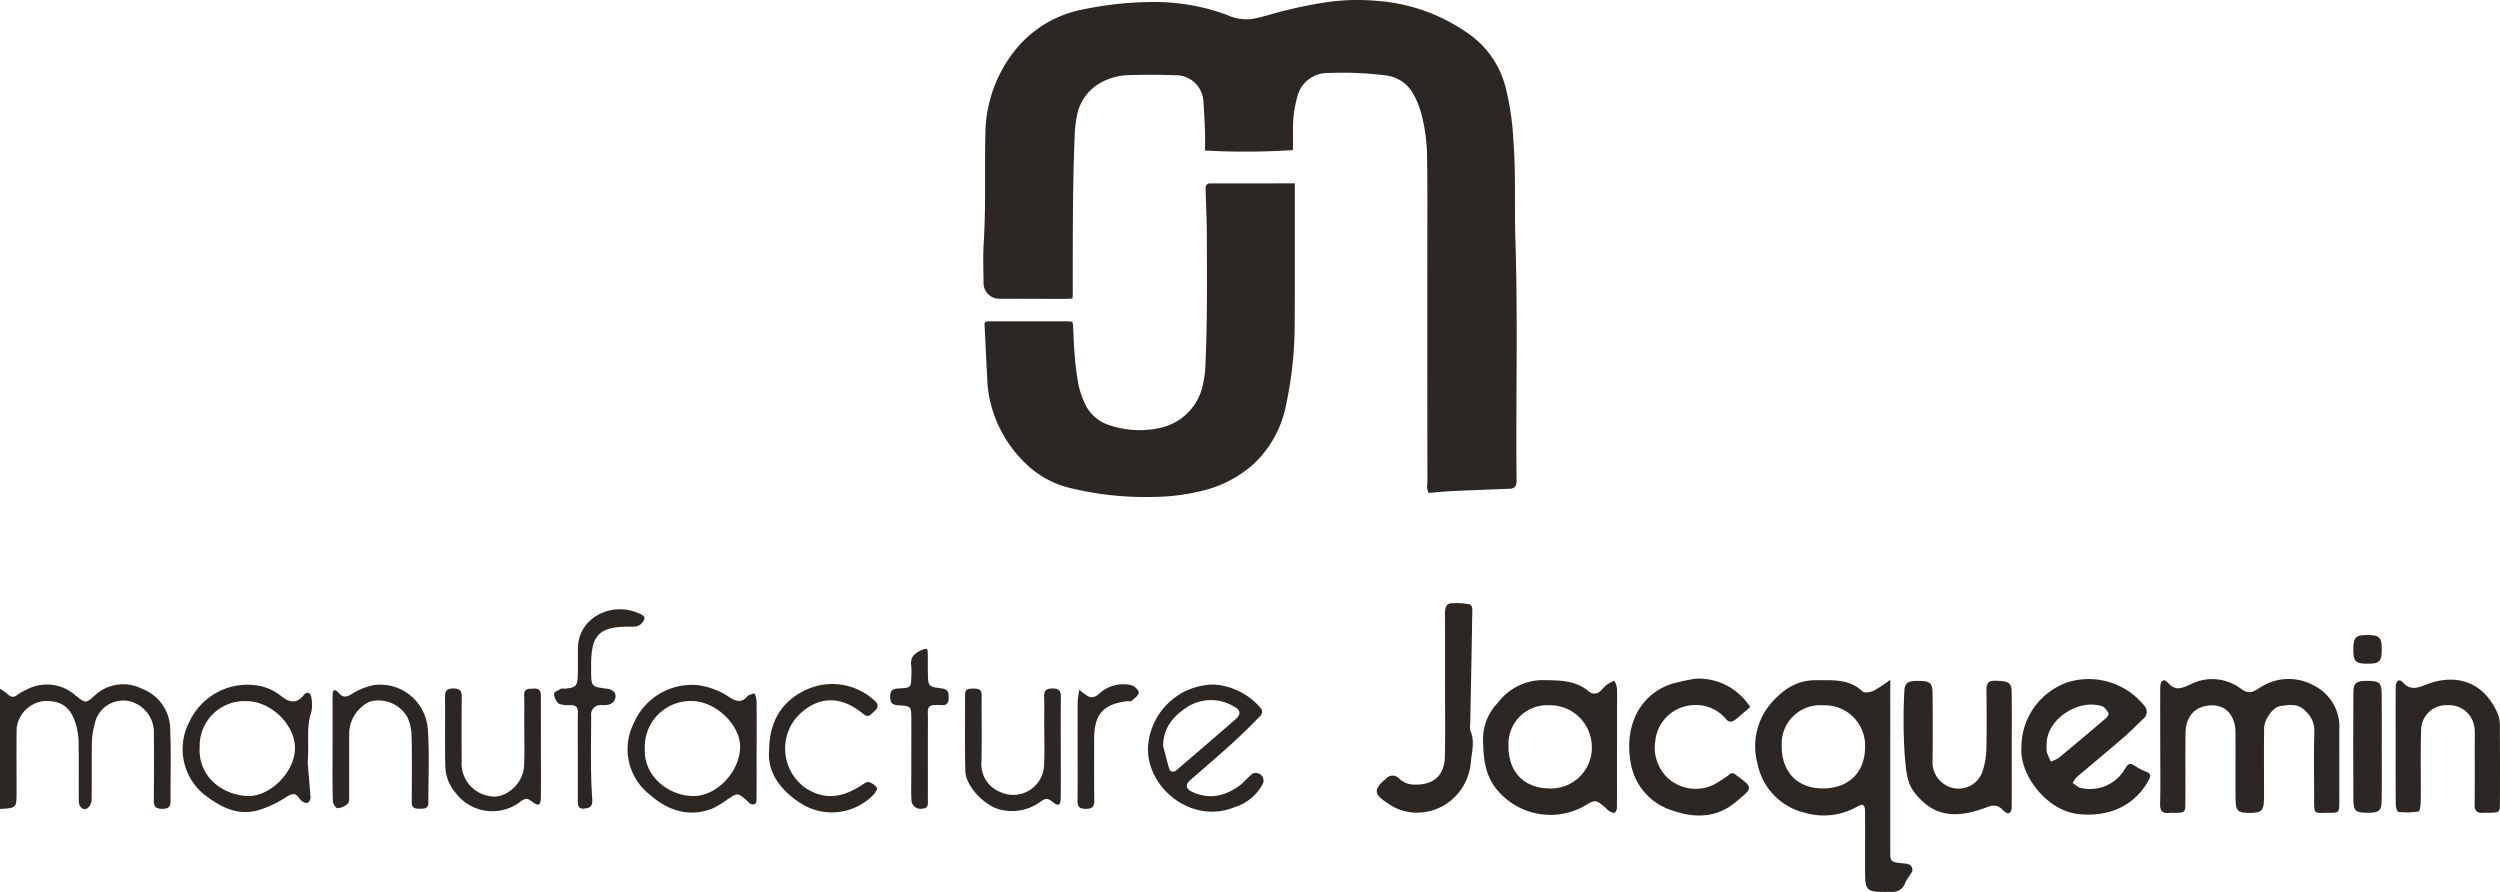 <svg xmlns="http://www.w3.org/2000/svg" width="303.09" height="108.131" viewBox="0 0 303.09 108.131"><g id="logo_noir" transform="translate(-808.909 -7115.525)"><g id="Groupe_108" data-name="Groupe 108" transform="translate(-20.183 7107.673)"><g id="Groupe_1" data-name="Groupe 1" transform="translate(829.092 80.952)"><path id="Trac&#xE9;_1" data-name="Trac&#xE9; 1" d="M4006.942,1136.85a6.5,6.5,0,0,1,.812.56c.4.374.761.612,1.29.176a5.925,5.925,0,0,1,1.078-.611,5.217,5.217,0,0,1,6,.7c1.176.916,1.218.971,2.266.026a5.042,5.042,0,0,1,5.762-.855,5.274,5.274,0,0,1,3.427,5c.125,2.841.014,5.691.046,8.537.009.751-.24,1.027-1.008,1.021-.745-.005-1.039-.238-1.029-1.007.033-2.762.029-5.525.011-8.287a3.867,3.867,0,0,0-2.949-3.751,3.527,3.527,0,0,0-4.243,2.848,8.334,8.334,0,0,0-.323,2.175c-.039,2.343.008,4.688-.036,7.031a1.262,1.262,0,0,1-.527.927c-.526.3-1.022-.15-1.028-.913-.019-2.344.019-4.688-.019-7.031a8.43,8.43,0,0,0-.313-2.178c-.63-2.176-1.826-3.006-3.987-2.872a3.779,3.779,0,0,0-3.208,3.253c-.045,2.594-.008,5.19-.015,7.785,0,1.92-.01,1.92-2.008,2.034Z" transform="translate(-4006.942 -1126.444)" fill="#2c2722"></path><path id="Trac&#xE9;_2" data-name="Trac&#xE9; 2" d="M7201.254,1127.946v2.621q0,9.03,0,18.059c0,1.408.022,1.4,1.447,1.571a2.311,2.311,0,0,1,.947.192.8.8,0,0,1,.284.723c-.228.52-.658.956-.878,1.479a1.587,1.587,0,0,1-1.7,1.068c-3.158.029-3.158.067-3.158-3.133,0-2.174.016-4.348,0-6.521-.011-.952-.2-1.1-.98-.662a8.209,8.209,0,0,1-6.382.708,7.621,7.621,0,0,1-5.675-5.936,8.027,8.027,0,0,1,1.425-7.062c1.481-1.775,3.191-3.076,5.658-3.053,1.992.019,4.009-.206,5.656,1.361.226.215.948.1,1.337-.083A16.6,16.6,0,0,0,7201.254,1127.946Zm-3.056,8.206a4.883,4.883,0,0,0-5.065-5.11,4.672,4.672,0,0,0-5.041,4.851c-.038,3.186,1.859,5.2,4.918,5.226C7196.162,1141.146,7198.182,1139.21,7198.2,1136.152Z" transform="translate(-6972.086 -1118.633)" fill="#2c2722"></path><path id="Trac&#xE9;_3" data-name="Trac&#xE9; 3" d="M7917.36,1134.554c0-2.342-.017-4.685,0-7.026.008-.932.425-1.21.96-.607.9,1.019,1.67.628,2.645.2a5.783,5.783,0,0,1,6.125.462c.968.732,1.471.491,2.365-.1a6.287,6.287,0,0,1,6.4-.318,5.591,5.591,0,0,1,3.213,5.443c0,2.928.013,5.856,0,8.783-.008,1.251-.033,1.279-1.221,1.275-1.856-.007-1.837.3-1.833-1.669.006-2.76-.054-5.522.03-8.281a3.155,3.155,0,0,0-1.084-2.391c-.9-.973-2.013-.741-3.053-.6-.88.118-1.937,1.643-1.951,2.633-.035,2.174-.017,4.35-.018,6.524,0,.753.021,1.507-.007,2.259-.049,1.295-.315,1.522-1.692,1.532-1.473.011-1.732-.213-1.748-1.727-.024-2.677.01-5.354-.012-8.03-.016-2.04-1.169-3.319-2.894-3.277-1.953.048-3.129,1.255-3.159,3.372-.042,2.76,0,5.521-.017,8.281-.007,1.368-.033,1.368-1.379,1.38a4.334,4.334,0,0,0-.5,0c-.833.106-1.211-.159-1.187-1.088C7917.4,1139.239,7917.361,1136.9,7917.36,1134.554Z" transform="translate(-7655.46 -1117.223)" fill="#2c2722"></path><path id="Trac&#xE9;_4" data-name="Trac&#xE9; 4" d="M6707.907,1136.728c0,2.422.007,4.844-.013,7.266,0,.219-.124.558-.279.62s-.456-.1-.667-.21a2.294,2.294,0,0,1-.37-.336c-1.288-1.093-1.277-1.073-2.677-.239a8.419,8.419,0,0,1-10.729-2.232c-1.374-1.843-1.449-3.756-1.508-5.846a6.31,6.31,0,0,1,1.8-4.471,6.857,6.857,0,0,1,5.334-2.744c2,.04,3.983-.058,5.651,1.346a1.05,1.05,0,0,0,1.56-.142,5.889,5.889,0,0,1,.726-.692,6.244,6.244,0,0,1,.848-.444,3.058,3.058,0,0,1,.313.858c.044.833.015,1.67.015,2.505v4.761Zm-8.173,4.94a4.942,4.942,0,0,0,5.118-5.122,5.06,5.06,0,0,0-5.079-4.96,4.7,4.7,0,0,0-5.025,4.9C6694.717,1139.661,6696.639,1141.658,6699.734,1141.667Z" transform="translate(-6511.867 -1119.182)" fill="#2c2722"></path><path id="Trac&#xE9;_5" data-name="Trac&#xE9; 5" d="M7666.144,1134.373a8.33,8.33,0,0,1,5.707-7.908,8.64,8.64,0,0,1,9.194,2.884,1.067,1.067,0,0,1-.1,1.557c-.791.75-1.548,1.536-2.37,2.247-1.886,1.625-3.8,3.207-5.7,4.823a3.567,3.567,0,0,0-.519.737c.34.21.659.553,1.022.608a4.9,4.9,0,0,0,5.342-2.365c.345-.574.571-.71,1.117-.365a6.657,6.657,0,0,0,1.306.7c.611.213.779.446.426,1.064a7.684,7.684,0,0,1-5.631,4.04,9.647,9.647,0,0,1-3.33.013C7669.1,1141.809,7665.892,1137.69,7666.144,1134.373Zm3.071-.543a5.463,5.463,0,0,0,.015,1.177,9.841,9.841,0,0,0,.482,1.1,4.192,4.192,0,0,0,.961-.449q2.877-2.374,5.709-4.8c.172-.145.386-.5.322-.6-.2-.334-.465-.76-.795-.861C7672.875,1128.463,7669.256,1131.119,7669.215,1133.83Z" transform="translate(-7421.074 -1116.883)" fill="#2c2722"></path><path id="Trac&#xE9;_6" data-name="Trac&#xE9; 6" d="M7466.107,1138.081c0,2.254.016,4.51-.007,6.765-.009.837-.424,1.047-1.051.4-.839-.872-1.48-.52-2.42-.185-3.771,1.347-6.23.668-8.266-1.885-1.054-1.323-1.064-2.96-1.22-4.439a65.672,65.672,0,0,1-.062-7.759c.019-1.186.4-1.43,1.809-1.4,1.347.03,1.609.246,1.622,1.589q.04,4.008,0,8.017a3.175,3.175,0,0,0,1.275,2.821,3.068,3.068,0,0,0,4.814-1.574,9.269,9.269,0,0,0,.431-2.648c.057-2.337.035-4.677.011-7.015-.01-.778.115-1.241,1.084-1.213,1.516.045,1.945.2,1.966,1.266C7466.141,1133.236,7466.107,1135.659,7466.107,1138.081Z" transform="translate(-7222.212 -1120.128)" fill="#2c2722"></path><path id="Trac&#xE9;_7" data-name="Trac&#xE9; 7" d="M8343.753,1135.693c0-2.338-.011-4.677.008-7.015,0-.76.429-1.064.834-.612.915,1.021,1.73.742,2.853.3,3.684-1.437,7.08-.309,8.705,3.6a3.945,3.945,0,0,1,.232,1.445q.031,4.635.009,9.27c-.006,1.2-.037,1.2-1.268,1.225-.253,0-.5-.022-.756,0-.737.079-1.053-.209-1.043-.978.029-2.422.012-4.844.014-7.266,0-.585.033-1.172-.01-1.753a3.086,3.086,0,0,0-3.237-3.041,3.048,3.048,0,0,0-3.256,3.017c-.086,2.837-.013,5.679-.04,8.518,0,.47-.1,1.311-.271,1.345a9.008,9.008,0,0,1-2.457.05c-.127-.011-.3-.551-.3-.848C8343.743,1140.536,8343.753,1138.114,8343.753,1135.693Z" transform="translate(-8053.313 -1118.469)" fill="#2c2722"></path><path id="Trac&#xE9;_8" data-name="Trac&#xE9; 8" d="M6964.356,1125.82a7.394,7.394,0,0,1,6.318,3.04,2.639,2.639,0,0,1,.284.387c-.536.485-1.087.95-1.641,1.416-.41.345-.826.588-1.287.063a4.763,4.763,0,0,0-4.218-1.681,4.84,4.84,0,0,0-4.364,4.323,5.061,5.061,0,0,0,1.534,4.514,5,5,0,0,0,6.16.435,14.09,14.09,0,0,0,1.225-.831.542.542,0,0,1,.82-.022c2.165,1.6,2.128,1.531.087,3.258-2.411,2.043-5.128,2.016-7.822,1.058a7.313,7.313,0,0,1-5.048-6.187c-.611-4.133,1.165-7.76,4.845-9.085A23.819,23.819,0,0,1,6964.356,1125.82Z" transform="translate(-6758.767 -1116.641)" fill="#2c2722"></path><path id="Trac&#xE9;_9" data-name="Trac&#xE9; 9" d="M6507.554,998.912c0-2.842.01-5.683-.007-8.525,0-.611-.015-1.335.648-1.452a8.365,8.365,0,0,1,2.4.13c.116.014.272.374.268.572q-.111,6.987-.258,13.973a1.9,1.9,0,0,0,.012.746c.605,1.349.148,2.659.046,4.019a6.69,6.69,0,0,1-2.007,4.108,6.438,6.438,0,0,1-3.973,1.8,6.047,6.047,0,0,1-4.193-1.2c-1.622-1.036-1.58-1.663-.1-2.889a1.051,1.051,0,0,1,1.554-.064,2.6,2.6,0,0,0,1.771.771c2.418.106,3.781-1.048,3.825-3.465C6507.593,1004.6,6507.554,1001.753,6507.554,998.912Z" transform="translate(-6332.364 -988.884)" fill="#2c2722"></path><path id="Trac&#xE9;_10" data-name="Trac&#xE9; 10" d="M5158.893,1144.653c0,2.091.012,4.181-.009,6.272,0,.5-.439.671-.845.364-.132-.1-.235-.239-.362-.348-1.079-.922-1.078-.919-2.235-.176a11.612,11.612,0,0,1-1.9,1.166c-2.854,1.124-5.419.228-7.537-1.631a6.987,6.987,0,0,1-2.007-8.707,7.667,7.667,0,0,1,7.82-4.612,8.958,8.958,0,0,1,3.635,1.364c.933.6,1.542.87,2.347-.035.182-.2.562-.234.85-.344a3.853,3.853,0,0,1,.238.919c.023,1.923.011,3.847.011,5.771Zm-13.552.046c-.158,3.226,2.771,5.689,5.863,5.72,2.827.028,5.59-2.881,5.691-5.849.091-2.73-2.936-5.631-5.826-5.667A5.556,5.556,0,0,0,5145.34,1144.7Z" transform="translate(-5067.165 -1127.011)" fill="#2c2722"></path><path id="Trac&#xE9;_11" data-name="Trac&#xE9; 11" d="M4352.938,1146.188c.084.975.236,2.616.349,4.26a.8.8,0,0,1-.328.585c-.119.081-.411,0-.571-.092a1.8,1.8,0,0,1-.53-.526c-.443-.662-.963-.421-1.449-.115a13.23,13.23,0,0,1-3.285,1.593c-2.667.807-4.679-.318-6.593-1.742a7.105,7.105,0,0,1-1.944-8.913,7.778,7.778,0,0,1,7.907-4.463,6.1,6.1,0,0,1,3.152,1.269c.819.66,1.808,1.211,2.789-.032.43-.543.923-.312.958.333a4.7,4.7,0,0,1-.017,1.743C4352.739,1141.876,4353.142,1143.707,4352.938,1146.188Zm-13.093-1.881c-.2,3.382,2.512,5.7,5.67,5.911,2.775.183,5.79-2.81,5.883-5.657.094-2.912-2.863-5.839-5.9-5.843A5.425,5.425,0,0,0,4339.846,1144.307Z" transform="translate(-4315.637 -1126.816)" fill="#2c2722"></path><path id="Trac&#xE9;_12" data-name="Trac&#xE9; 12" d="M6093.094,1136.6a8.1,8.1,0,0,1,5.76,2.972.794.794,0,0,1-.077.767c-1.112,1.137-2.238,2.263-3.415,3.333-1.662,1.509-3.364,2.975-5.065,4.442-.722.623-.657,1.131.21,1.521,2.227,1,4.183.4,5.985-1.013a17.242,17.242,0,0,1,1.263-1.209.932.932,0,0,1,1.295,1.146,5.76,5.76,0,0,1-3.511,2.925c-5.152,2.075-10.5-2.319-10.447-7.094A8.041,8.041,0,0,1,6093.094,1136.6Zm-6.162,7.482c.23.861.455,1.724.692,2.583.15.544.525.649.923.312q3.6-3.064,7.167-6.174c.683-.6.621-1.106-.188-1.535a5.361,5.361,0,0,0-5.465-.065C6088.328,1140.253,6086.924,1141.719,6086.933,1144.087Z" transform="translate(-5945.917 -1126.708)" fill="#2c2722"></path><path id="Trac&#xE9;_13" data-name="Trac&#xE9; 13" d="M4608.922,1144.037q0-3.133,0-6.266c0-.722.227-.94.777-.319.467.528.865.511,1.5.127a8.165,8.165,0,0,1,2.708-1.11,5.8,5.8,0,0,1,6.571,5.474c.208,2.91.044,5.846.059,8.77,0,.736-.474.746-1,.745s-1.017-.015-1.015-.743c.007-2.674.044-5.348-.017-8.02a5.656,5.656,0,0,0-.527-2.367,4.061,4.061,0,0,0-4.523-1.864,4.334,4.334,0,0,0-2.512,3.664c-.019,2.506,0,5.013-.011,7.52,0,.407.059.936-.162,1.189a2,2,0,0,1-1.248.558c-.169.016-.559-.539-.565-.841C4608.9,1148.382,4608.922,1146.209,4608.922,1144.037Z" transform="translate(-4568.603 -1126.511)" fill="#2c2722"></path><path id="Trac&#xE9;_14" data-name="Trac&#xE9; 14" d="M5765.417,1151.04c0,1.926.016,3.852-.006,5.778-.012,1.127-.229,1.279-1.062.606-.588-.474-.843-.34-1.406.037a5.8,5.8,0,0,1-5.077.89c-1.769-.518-3.969-2.786-4.019-4.6-.086-3.1-.028-6.2-.036-9.294,0-.751.52-.711,1.032-.715.545,0,.984.06.98.781-.018,2.679.039,5.36-.025,8.039a3.635,3.635,0,0,0,2.309,3.729,3.736,3.736,0,0,0,5.265-3.024c.116-1.919.03-3.85.034-5.776,0-.921.032-1.844-.012-2.763-.036-.772.294-1,1.032-1,.773-.005,1.011.3,1,1.032C5765.4,1146.853,5765.417,1148.947,5765.417,1151.04Z" transform="translate(-5636.811 -1133.358)" fill="#2c2722"></path><path id="Trac&#xE9;_15" data-name="Trac&#xE9; 15" d="M4824.252,1150.933c0,2.009.016,4.018-.007,6.027-.011.91-.274,1.065-1,.531-.5-.366-.718-.594-1.4-.109a5.572,5.572,0,0,1-7.9-.966,5.132,5.132,0,0,1-1.285-3.378c-.062-2.761,0-5.525-.033-8.287-.008-.74.23-1.035,1-1.029.745,0,1.041.239,1.031,1.006-.033,2.595-.03,5.19-.01,7.785a4,4,0,0,0,3.384,4.256c1.886.412,4.084-1.461,4.179-3.662.079-1.839.022-3.683.022-5.525,0-1,.025-2.01-.01-3.013-.034-.932.607-.792,1.185-.834.7-.052.839.345.838.92C4824.249,1146.747,4824.252,1148.84,4824.252,1150.933Z" transform="translate(-4758.675 -1133.352)" fill="#2c2722"></path><path id="Trac&#xE9;_16" data-name="Trac&#xE9; 16" d="M5398.957,1143.539c.011-3.723,1.654-6.129,4.552-7.443a7.511,7.511,0,0,1,8.113,1.227c.559.44.693.917.071,1.427-.409.336-.643.868-1.375.256-2.8-2.339-5.731-2.106-8.095.53a5.861,5.861,0,0,0,1.17,8.5c2.447,1.594,4.685,1.057,6.9-.434.231-.155.569-.359.778-.293a1.932,1.932,0,0,1,.955.677c.089.128-.168.592-.37.81a7.01,7.01,0,0,1-8.8,1.123C5400.5,1148.431,5398.741,1146.264,5398.957,1143.539Z" transform="translate(-5305.716 -1125.592)" fill="#2c2722"></path><path id="Trac&#xE9;_17" data-name="Trac&#xE9; 17" d="M5012.786,1018.075c0-1.754-.019-3.508.011-5.262.012-.653-.273-.885-.88-.9a3.045,3.045,0,0,1-1.446-.168,1.781,1.781,0,0,1-.568-1.225c-.017-.167.531-.417.85-.581.131-.068.33.005.5-.012,1.314-.134,1.5-.319,1.533-1.687.028-1.085,0-2.171.014-3.257.038-3.694,4.253-5.831,7.729-4.028.52.269.354.62.049.99-.437.532-1,.472-1.6.468-3.539-.024-4.561.993-4.579,4.5,0,.334,0,.668,0,1,.033,1.794.037,1.774,1.972,2.028a1.28,1.28,0,0,1,.92.524,1.053,1.053,0,0,1-.72,1.391,3.212,3.212,0,0,1-.989.06,1.143,1.143,0,0,0-1.178,1.3c0,3.337-.111,6.684.127,10.006.07,1.009-.222,1.136-.886,1.238-.9.139-.86-.534-.86-1.132Q5012.786,1020.706,5012.786,1018.075Z" transform="translate(-4942.733 -999.538)" fill="#2c2722"></path><path id="Trac&#xE9;_18" data-name="Trac&#xE9; 18" d="M8270.426,1137.928c0,2.169.028,4.339-.011,6.507-.022,1.255-.327,1.469-1.743,1.46-1.389-.008-1.678-.219-1.686-1.519q-.04-6.507,0-13.015c.007-1.25.334-1.471,1.741-1.462,1.386.009,1.666.224,1.688,1.521C8270.449,1133.59,8270.426,1135.759,8270.426,1137.928Z" transform="translate(-7981.672 -1120.456)" fill="#2c2722"></path><path id="Trac&#xE9;_19" data-name="Trac&#xE9; 19" d="M5620.936,1084.823c0-1.422.009-2.844,0-4.266-.012-1.53-.017-1.587-1.566-1.665-.779-.039-.992-.323-1-1.043-.006-.767.306-.962,1.042-1,1.494-.073,1.493-.126,1.523-1.47a7.5,7.5,0,0,0-.008-1.253c-.174-1.154.5-1.63,1.438-2,.5-.2.557.02.565.38.015.836,0,1.673.017,2.509.03,1.541.026,1.626,1.632,1.822.86.105.884.541.888,1.157s-.242.936-.9.875c-.25-.023-.5,0-.756-.008-.614-.014-.9.244-.88.894.034,1.087.009,2.175.009,3.263,0,2.426.008,4.852,0,7.278,0,.469.137,1.047-.623,1.12a1.108,1.108,0,0,1-1.368-1.075c-.056-1.084-.015-2.174-.016-3.262Z" transform="translate(-5510.451 -1066.484)" fill="#2c2722"></path><path id="Trac&#xE9;_20" data-name="Trac&#xE9; 20" d="M5957.522,1144.084c0-1.835-.015-3.671.009-5.506a10.927,10.927,0,0,1,.2-1.428,9.258,9.258,0,0,0,.995.753c.619.355,1.092.032,1.546-.395a4.239,4.239,0,0,1,3.731-.914c.371.056.945.6.932.9-.015.357-.544.71-.887,1.023-.093.084-.325,0-.491.019-2.921.347-4.018,1.572-4.027,4.527-.01,2.5-.02,5.006.014,7.508.009.754-.26,1.017-1.015,1.018s-1.037-.23-1.023-1c.037-2.168.013-4.338.013-6.507Z" transform="translate(-5826.876 -1126.627)" fill="#2c2722"></path><path id="Trac&#xE9;_21" data-name="Trac&#xE9; 21" d="M8270.562,1048.692c-.007,1.456-.275,1.716-1.755,1.707-1.444-.008-1.705-.28-1.693-1.765.013-1.443.3-1.723,1.755-1.713C8270.3,1046.931,8270.569,1047.216,8270.562,1048.692Z" transform="translate(-7981.809 -1043.034)" fill="#2c2722"></path></g><g id="Groupe_2" data-name="Groupe 2" transform="translate(948.3 7.853)"><path id="Trac&#xE9;_22" data-name="Trac&#xE9; 22" d="M5820.168,1860.107c-.313.018-.567.045-.823.045q-3.958-.005-7.916-.021a1.915,1.915,0,0,1-2.045-2.018c-.015-1.583-.079-3.17.021-4.746.276-4.362.094-8.728.2-13.091a16.451,16.451,0,0,1,3.488-10.125,13.834,13.834,0,0,1,8.274-5.074,41.97,41.97,0,0,1,8.7-.917,25.368,25.368,0,0,1,8.8,1.553,5.73,5.73,0,0,0,2.958.521,15.732,15.732,0,0,0,1.854-.426,55.9,55.9,0,0,1,6.988-1.579,26.325,26.325,0,0,1,6.3-.216,21.928,21.928,0,0,1,11.731,4.368,11.3,11.3,0,0,1,3.975,6.116,32.307,32.307,0,0,1,.943,6.431c.319,4.1.124,8.2.254,12.3.3,9.525.042,19.051.132,28.576,0,.188.014.378,0,.565-.046.536-.236.735-.753.8-.075.01-.151,0-.226.008-2.292.092-4.583.173-6.874.281-.933.044-1.863.146-2.8.221a2.028,2.028,0,0,1-.155-1.25q-.012-14.411-.007-28.823c0-3.467.023-6.933-.029-10.4a21.112,21.112,0,0,0-.63-5.224,10.388,10.388,0,0,0-1.171-2.9,4.4,4.4,0,0,0-3.339-2.037,41.7,41.7,0,0,0-6.755-.279,3.8,3.8,0,0,0-3.892,3.095,13.818,13.818,0,0,0-.474,3.552c.016.9,0,1.806,0,2.7a89.881,89.881,0,0,1-10.662.055c0-.729.021-1.475,0-2.219-.046-1.236-.1-2.472-.194-3.7a3.323,3.323,0,0,0-3.3-3.205c-2-.07-4-.082-5.991-.01a7.3,7.3,0,0,0-3.3.992,5.776,5.776,0,0,0-2.768,4.054,14.462,14.462,0,0,0-.252,2.455c-.258,6.282-.224,12.569-.23,18.855C5820.2,1859.612,5820.182,1859.829,5820.168,1860.107Z" transform="translate(-5809.351 -1823.918)" fill="#2c2722"></path><path id="Trac&#xE9;_23" data-name="Trac&#xE9; 23" d="M5848.188,2000.1v.987c0,5.385.012,10.771-.019,16.157a46.786,46.786,0,0,1-1.064,9.8,13.229,13.229,0,0,1-3.9,7.067,14.258,14.258,0,0,1-6.32,3.277,25.362,25.362,0,0,1-5.891.729,38.338,38.338,0,0,1-10.353-1.159,11.487,11.487,0,0,1-4.624-2.467,15.246,15.246,0,0,1-4.847-8.32,14.864,14.864,0,0,1-.28-2.562c-.121-2.061-.2-4.125-.313-6.186-.027-.517-.01-.562.5-.594.149-.01.3,0,.452,0h8.817c.113,0,.226,0,.338,0,.578.024.584.024.614.552.068,1.2.1,2.4.2,3.593s.241,2.384.462,3.557a10.854,10.854,0,0,0,.708,2.12,4.848,4.848,0,0,0,3.194,2.811,11.287,11.287,0,0,0,6.329.2,6.749,6.749,0,0,0,4.891-5.371,11.065,11.065,0,0,0,.259-2.111c.256-5.338.186-10.681.174-16.022,0-1.613-.089-3.225-.136-4.838-.007-.226-.008-.452,0-.678a.5.5,0,0,1,.579-.534c.075,0,.151,0,.227,0Z" transform="translate(-5810.414 -1977.872)" fill="#2c2722"></path></g></g></g></svg>